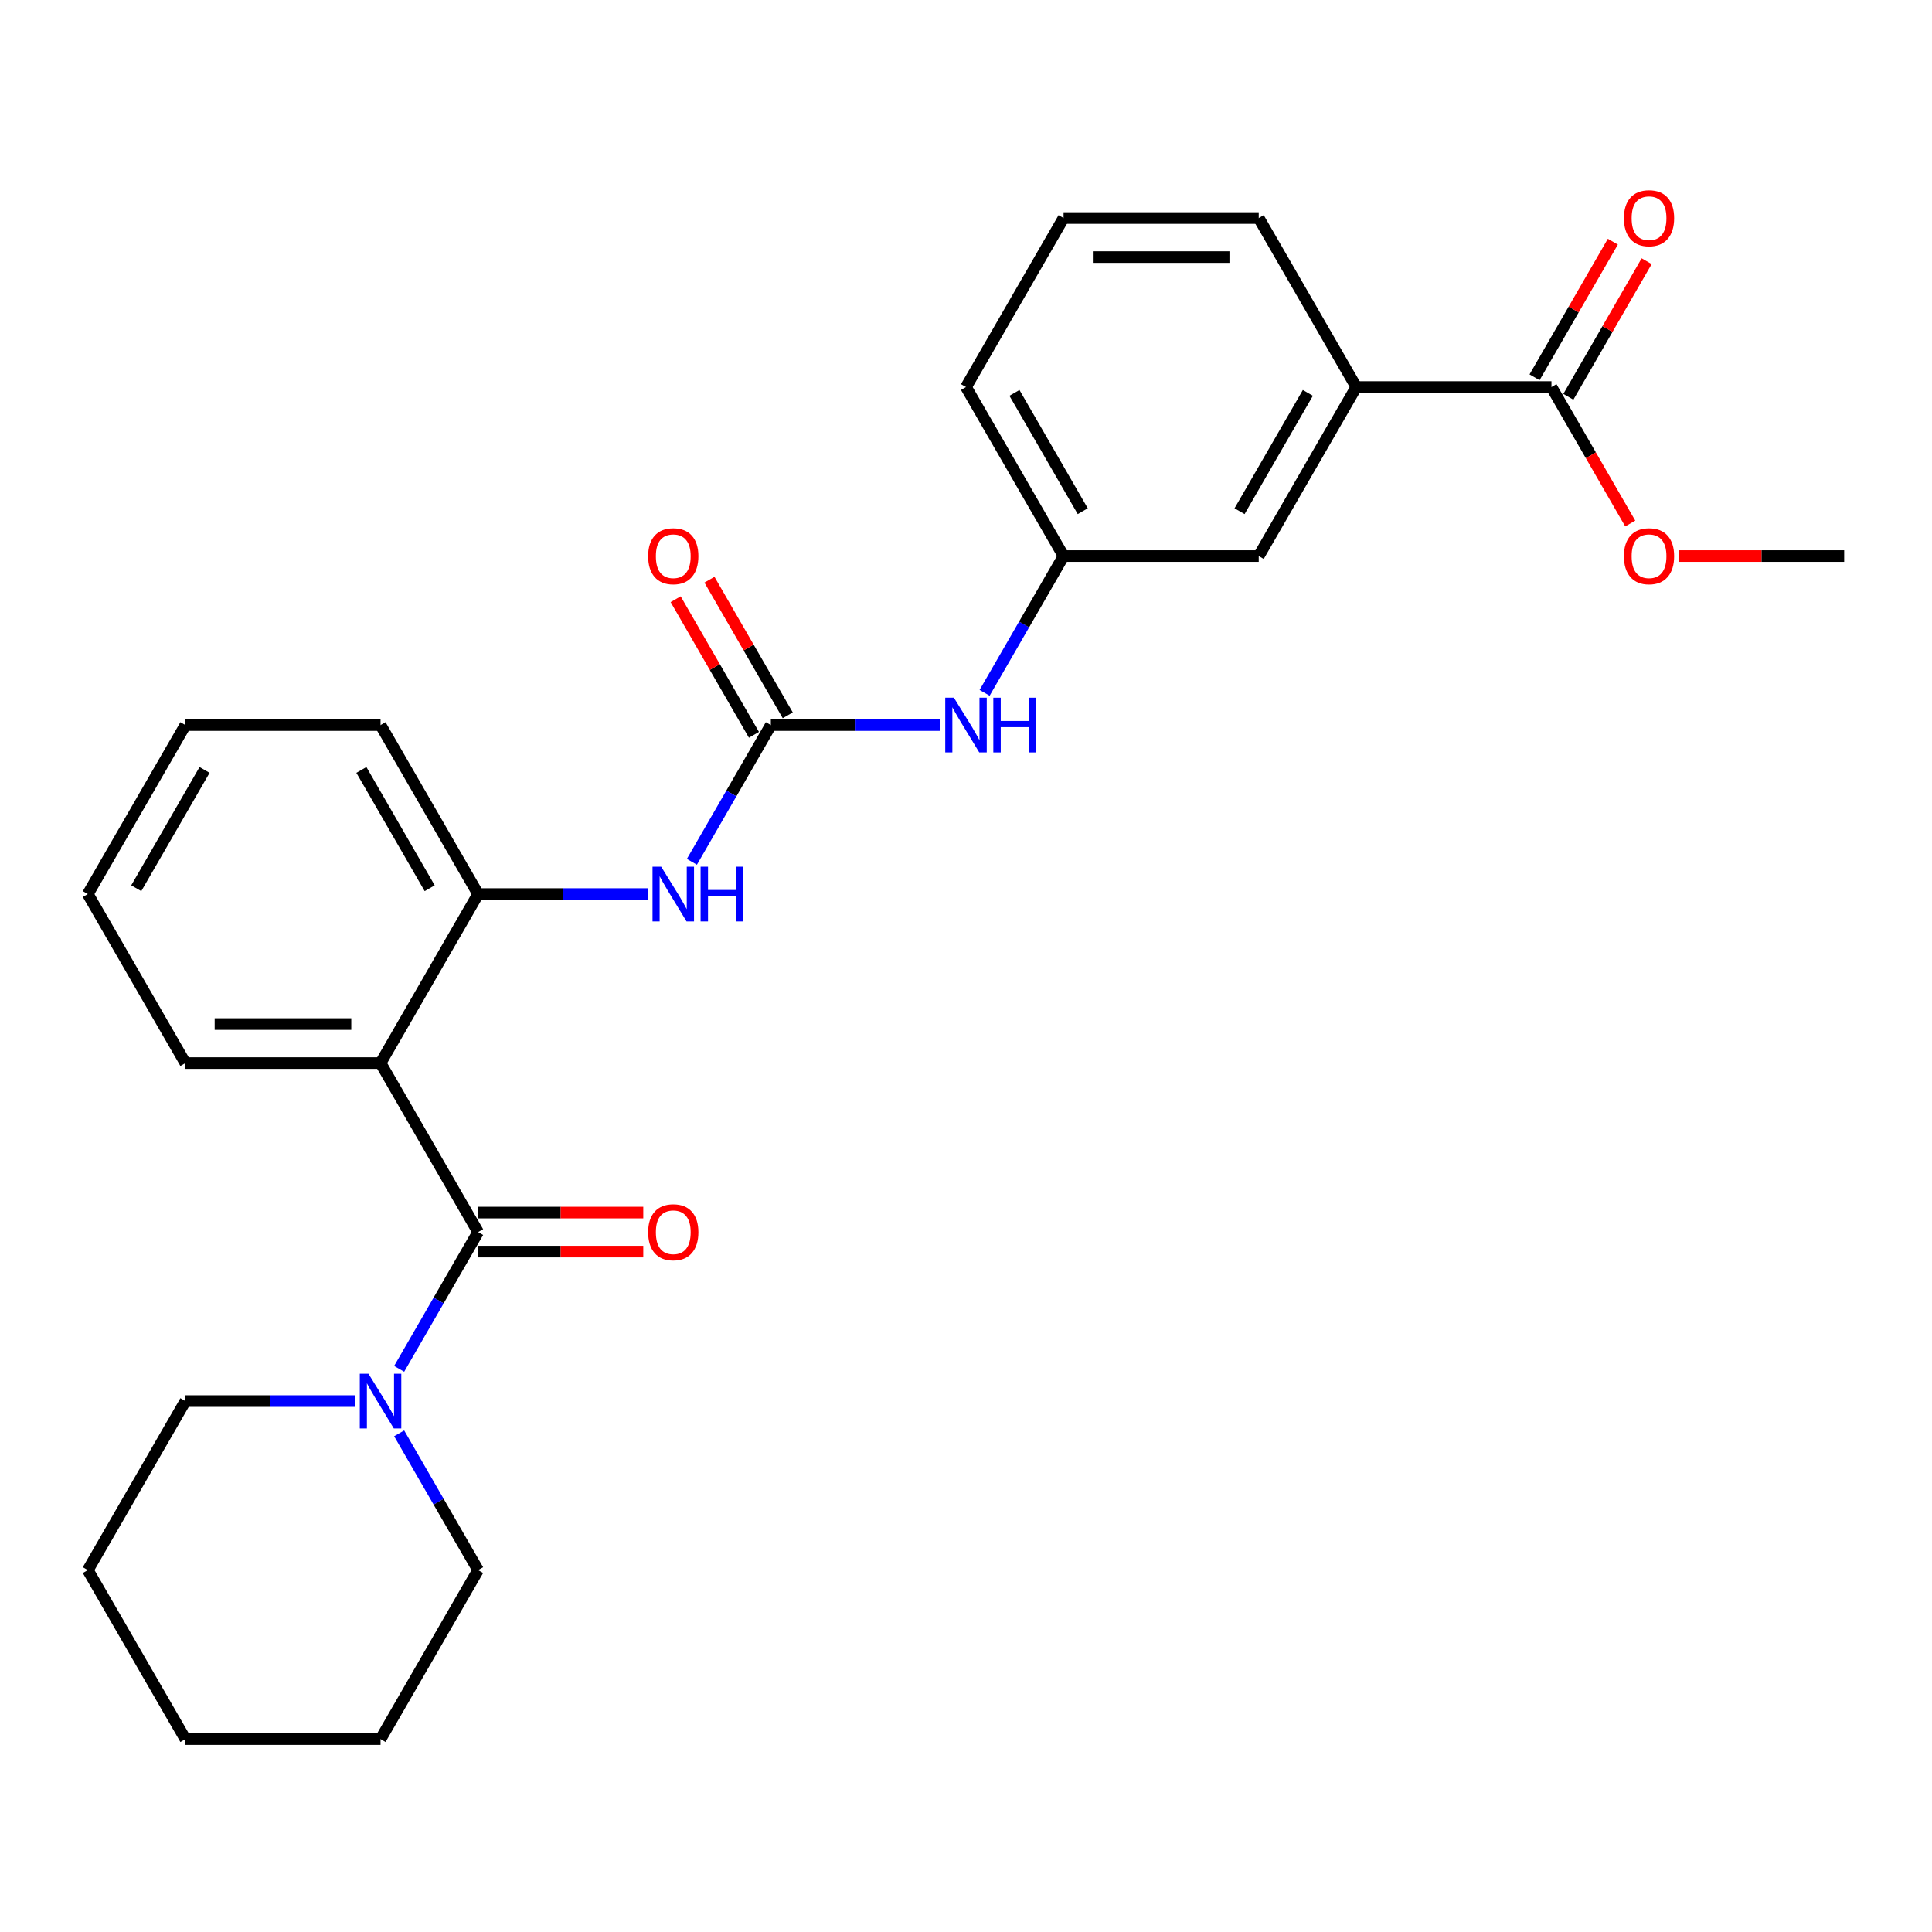 <?xml version='1.0' encoding='iso-8859-1'?>
<svg version='1.1' baseProfile='full'
              xmlns='http://www.w3.org/2000/svg'
                      xmlns:rdkit='http://www.rdkit.org/xml'
                      xmlns:xlink='http://www.w3.org/1999/xlink'
                  xml:space='preserve'
width='1000px' height='1000px' viewBox='0 0 1000 1000'>
<!-- END OF HEADER -->
<rect style='opacity:1.0;fill:#FFFFFF;stroke:none' width='1000' height='1000' x='0' y='0'> </rect>
<path class='bond-0' d='M 247.475,637.725 L 196.97,550.248' style='fill:none;fill-rule:evenodd;stroke:#000000;stroke-width:6px;stroke-linecap:butt;stroke-linejoin:miter;stroke-opacity:1' />
<path class='bond-2' d='M 247.475,637.725 L 227.039,673.121' style='fill:none;fill-rule:evenodd;stroke:#000000;stroke-width:6px;stroke-linecap:butt;stroke-linejoin:miter;stroke-opacity:1' />
<path class='bond-2' d='M 227.039,673.121 L 206.603,708.517' style='fill:none;fill-rule:evenodd;stroke:#0000FF;stroke-width:6px;stroke-linecap:butt;stroke-linejoin:miter;stroke-opacity:1' />
<path class='bond-8' d='M 247.475,647.826 L 290.217,647.826' style='fill:none;fill-rule:evenodd;stroke:#000000;stroke-width:6px;stroke-linecap:butt;stroke-linejoin:miter;stroke-opacity:1' />
<path class='bond-8' d='M 290.217,647.826 L 332.96,647.826' style='fill:none;fill-rule:evenodd;stroke:#FF0000;stroke-width:6px;stroke-linecap:butt;stroke-linejoin:miter;stroke-opacity:1' />
<path class='bond-8' d='M 247.475,627.624 L 290.217,627.624' style='fill:none;fill-rule:evenodd;stroke:#000000;stroke-width:6px;stroke-linecap:butt;stroke-linejoin:miter;stroke-opacity:1' />
<path class='bond-8' d='M 290.217,627.624 L 332.96,627.624' style='fill:none;fill-rule:evenodd;stroke:#FF0000;stroke-width:6px;stroke-linecap:butt;stroke-linejoin:miter;stroke-opacity:1' />
<path class='bond-3' d='M 196.97,550.248 L 247.475,462.77' style='fill:none;fill-rule:evenodd;stroke:#000000;stroke-width:6px;stroke-linecap:butt;stroke-linejoin:miter;stroke-opacity:1' />
<path class='bond-14' d='M 196.97,550.248 L 95.96,550.248' style='fill:none;fill-rule:evenodd;stroke:#000000;stroke-width:6px;stroke-linecap:butt;stroke-linejoin:miter;stroke-opacity:1' />
<path class='bond-14' d='M 181.818,530.046 L 111.111,530.046' style='fill:none;fill-rule:evenodd;stroke:#000000;stroke-width:6px;stroke-linecap:butt;stroke-linejoin:miter;stroke-opacity:1' />
<path class='bond-1' d='M 398.99,375.293 L 378.554,410.689' style='fill:none;fill-rule:evenodd;stroke:#000000;stroke-width:6px;stroke-linecap:butt;stroke-linejoin:miter;stroke-opacity:1' />
<path class='bond-1' d='M 378.554,410.689 L 358.118,446.085' style='fill:none;fill-rule:evenodd;stroke:#0000FF;stroke-width:6px;stroke-linecap:butt;stroke-linejoin:miter;stroke-opacity:1' />
<path class='bond-6' d='M 398.99,375.293 L 442.862,375.293' style='fill:none;fill-rule:evenodd;stroke:#000000;stroke-width:6px;stroke-linecap:butt;stroke-linejoin:miter;stroke-opacity:1' />
<path class='bond-6' d='M 442.862,375.293 L 486.735,375.293' style='fill:none;fill-rule:evenodd;stroke:#0000FF;stroke-width:6px;stroke-linecap:butt;stroke-linejoin:miter;stroke-opacity:1' />
<path class='bond-9' d='M 407.738,370.243 L 387.475,335.147' style='fill:none;fill-rule:evenodd;stroke:#000000;stroke-width:6px;stroke-linecap:butt;stroke-linejoin:miter;stroke-opacity:1' />
<path class='bond-9' d='M 387.475,335.147 L 367.212,300.051' style='fill:none;fill-rule:evenodd;stroke:#FF0000;stroke-width:6px;stroke-linecap:butt;stroke-linejoin:miter;stroke-opacity:1' />
<path class='bond-9' d='M 390.242,380.344 L 369.979,345.248' style='fill:none;fill-rule:evenodd;stroke:#000000;stroke-width:6px;stroke-linecap:butt;stroke-linejoin:miter;stroke-opacity:1' />
<path class='bond-9' d='M 369.979,345.248 L 349.717,310.152' style='fill:none;fill-rule:evenodd;stroke:#FF0000;stroke-width:6px;stroke-linecap:butt;stroke-linejoin:miter;stroke-opacity:1' />
<path class='bond-15' d='M 206.603,741.888 L 227.039,777.284' style='fill:none;fill-rule:evenodd;stroke:#0000FF;stroke-width:6px;stroke-linecap:butt;stroke-linejoin:miter;stroke-opacity:1' />
<path class='bond-15' d='M 227.039,777.284 L 247.475,812.68' style='fill:none;fill-rule:evenodd;stroke:#000000;stroke-width:6px;stroke-linecap:butt;stroke-linejoin:miter;stroke-opacity:1' />
<path class='bond-16' d='M 183.704,725.202 L 139.832,725.202' style='fill:none;fill-rule:evenodd;stroke:#0000FF;stroke-width:6px;stroke-linecap:butt;stroke-linejoin:miter;stroke-opacity:1' />
<path class='bond-16' d='M 139.832,725.202 L 95.96,725.202' style='fill:none;fill-rule:evenodd;stroke:#000000;stroke-width:6px;stroke-linecap:butt;stroke-linejoin:miter;stroke-opacity:1' />
<path class='bond-4' d='M 247.475,462.77 L 291.347,462.77' style='fill:none;fill-rule:evenodd;stroke:#000000;stroke-width:6px;stroke-linecap:butt;stroke-linejoin:miter;stroke-opacity:1' />
<path class='bond-4' d='M 291.347,462.77 L 335.22,462.77' style='fill:none;fill-rule:evenodd;stroke:#0000FF;stroke-width:6px;stroke-linecap:butt;stroke-linejoin:miter;stroke-opacity:1' />
<path class='bond-17' d='M 247.475,462.77 L 196.97,375.293' style='fill:none;fill-rule:evenodd;stroke:#000000;stroke-width:6px;stroke-linecap:butt;stroke-linejoin:miter;stroke-opacity:1' />
<path class='bond-17' d='M 222.404,459.75 L 187.05,398.516' style='fill:none;fill-rule:evenodd;stroke:#000000;stroke-width:6px;stroke-linecap:butt;stroke-linejoin:miter;stroke-opacity:1' />
<path class='bond-5' d='M 803.03,200.338 L 702.02,200.338' style='fill:none;fill-rule:evenodd;stroke:#000000;stroke-width:6px;stroke-linecap:butt;stroke-linejoin:miter;stroke-opacity:1' />
<path class='bond-12' d='M 811.778,205.389 L 832.041,170.293' style='fill:none;fill-rule:evenodd;stroke:#000000;stroke-width:6px;stroke-linecap:butt;stroke-linejoin:miter;stroke-opacity:1' />
<path class='bond-12' d='M 832.041,170.293 L 852.303,135.197' style='fill:none;fill-rule:evenodd;stroke:#FF0000;stroke-width:6px;stroke-linecap:butt;stroke-linejoin:miter;stroke-opacity:1' />
<path class='bond-12' d='M 794.283,195.288 L 814.545,160.192' style='fill:none;fill-rule:evenodd;stroke:#000000;stroke-width:6px;stroke-linecap:butt;stroke-linejoin:miter;stroke-opacity:1' />
<path class='bond-12' d='M 814.545,160.192 L 834.808,125.096' style='fill:none;fill-rule:evenodd;stroke:#FF0000;stroke-width:6px;stroke-linecap:butt;stroke-linejoin:miter;stroke-opacity:1' />
<path class='bond-13' d='M 803.03,200.338 L 823.42,235.655' style='fill:none;fill-rule:evenodd;stroke:#000000;stroke-width:6px;stroke-linecap:butt;stroke-linejoin:miter;stroke-opacity:1' />
<path class='bond-13' d='M 823.42,235.655 L 843.81,270.971' style='fill:none;fill-rule:evenodd;stroke:#FF0000;stroke-width:6px;stroke-linecap:butt;stroke-linejoin:miter;stroke-opacity:1' />
<path class='bond-11' d='M 509.633,358.608 L 530.069,323.212' style='fill:none;fill-rule:evenodd;stroke:#0000FF;stroke-width:6px;stroke-linecap:butt;stroke-linejoin:miter;stroke-opacity:1' />
<path class='bond-11' d='M 530.069,323.212 L 550.505,287.816' style='fill:none;fill-rule:evenodd;stroke:#000000;stroke-width:6px;stroke-linecap:butt;stroke-linejoin:miter;stroke-opacity:1' />
<path class='bond-7' d='M 702.02,200.338 L 651.515,287.816' style='fill:none;fill-rule:evenodd;stroke:#000000;stroke-width:6px;stroke-linecap:butt;stroke-linejoin:miter;stroke-opacity:1' />
<path class='bond-7' d='M 676.949,203.359 L 641.595,264.593' style='fill:none;fill-rule:evenodd;stroke:#000000;stroke-width:6px;stroke-linecap:butt;stroke-linejoin:miter;stroke-opacity:1' />
<path class='bond-29' d='M 702.02,200.338 L 651.515,112.861' style='fill:none;fill-rule:evenodd;stroke:#000000;stroke-width:6px;stroke-linecap:butt;stroke-linejoin:miter;stroke-opacity:1' />
<path class='bond-10' d='M 651.515,287.816 L 550.505,287.816' style='fill:none;fill-rule:evenodd;stroke:#000000;stroke-width:6px;stroke-linecap:butt;stroke-linejoin:miter;stroke-opacity:1' />
<path class='bond-20' d='M 550.505,287.816 L 500,200.338' style='fill:none;fill-rule:evenodd;stroke:#000000;stroke-width:6px;stroke-linecap:butt;stroke-linejoin:miter;stroke-opacity:1' />
<path class='bond-20' d='M 560.425,264.593 L 525.071,203.359' style='fill:none;fill-rule:evenodd;stroke:#000000;stroke-width:6px;stroke-linecap:butt;stroke-linejoin:miter;stroke-opacity:1' />
<path class='bond-21' d='M 869.061,287.816 L 911.803,287.816' style='fill:none;fill-rule:evenodd;stroke:#FF0000;stroke-width:6px;stroke-linecap:butt;stroke-linejoin:miter;stroke-opacity:1' />
<path class='bond-21' d='M 911.803,287.816 L 954.545,287.816' style='fill:none;fill-rule:evenodd;stroke:#000000;stroke-width:6px;stroke-linecap:butt;stroke-linejoin:miter;stroke-opacity:1' />
<path class='bond-22' d='M 95.96,550.248 L 45.455,462.77' style='fill:none;fill-rule:evenodd;stroke:#000000;stroke-width:6px;stroke-linecap:butt;stroke-linejoin:miter;stroke-opacity:1' />
<path class='bond-24' d='M 247.475,812.68 L 196.97,900.157' style='fill:none;fill-rule:evenodd;stroke:#000000;stroke-width:6px;stroke-linecap:butt;stroke-linejoin:miter;stroke-opacity:1' />
<path class='bond-23' d='M 95.96,725.202 L 45.455,812.68' style='fill:none;fill-rule:evenodd;stroke:#000000;stroke-width:6px;stroke-linecap:butt;stroke-linejoin:miter;stroke-opacity:1' />
<path class='bond-28' d='M 196.97,375.293 L 95.96,375.293' style='fill:none;fill-rule:evenodd;stroke:#000000;stroke-width:6px;stroke-linecap:butt;stroke-linejoin:miter;stroke-opacity:1' />
<path class='bond-18' d='M 651.515,112.861 L 550.505,112.861' style='fill:none;fill-rule:evenodd;stroke:#000000;stroke-width:6px;stroke-linecap:butt;stroke-linejoin:miter;stroke-opacity:1' />
<path class='bond-18' d='M 636.364,133.063 L 565.657,133.063' style='fill:none;fill-rule:evenodd;stroke:#000000;stroke-width:6px;stroke-linecap:butt;stroke-linejoin:miter;stroke-opacity:1' />
<path class='bond-19' d='M 550.505,112.861 L 500,200.338' style='fill:none;fill-rule:evenodd;stroke:#000000;stroke-width:6px;stroke-linecap:butt;stroke-linejoin:miter;stroke-opacity:1' />
<path class='bond-25' d='M 45.455,462.77 L 95.96,375.293' style='fill:none;fill-rule:evenodd;stroke:#000000;stroke-width:6px;stroke-linecap:butt;stroke-linejoin:miter;stroke-opacity:1' />
<path class='bond-25' d='M 70.526,459.75 L 105.879,398.516' style='fill:none;fill-rule:evenodd;stroke:#000000;stroke-width:6px;stroke-linecap:butt;stroke-linejoin:miter;stroke-opacity:1' />
<path class='bond-26' d='M 45.455,812.68 L 95.96,900.157' style='fill:none;fill-rule:evenodd;stroke:#000000;stroke-width:6px;stroke-linecap:butt;stroke-linejoin:miter;stroke-opacity:1' />
<path class='bond-27' d='M 196.97,900.157 L 95.96,900.157' style='fill:none;fill-rule:evenodd;stroke:#000000;stroke-width:6px;stroke-linecap:butt;stroke-linejoin:miter;stroke-opacity:1' />
<path  class='atom-3' d='M 190.71 711.042
L 199.99 726.042
Q 200.91 727.522, 202.39 730.202
Q 203.87 732.882, 203.95 733.042
L 203.95 711.042
L 207.71 711.042
L 207.71 739.362
L 203.83 739.362
L 193.87 722.962
Q 192.71 721.042, 191.47 718.842
Q 190.27 716.642, 189.91 715.962
L 189.91 739.362
L 186.23 739.362
L 186.23 711.042
L 190.71 711.042
' fill='#0000FF'/>
<path  class='atom-5' d='M 342.225 448.61
L 351.505 463.61
Q 352.425 465.09, 353.905 467.77
Q 355.385 470.45, 355.465 470.61
L 355.465 448.61
L 359.225 448.61
L 359.225 476.93
L 355.345 476.93
L 345.385 460.53
Q 344.225 458.61, 342.985 456.41
Q 341.785 454.21, 341.425 453.53
L 341.425 476.93
L 337.745 476.93
L 337.745 448.61
L 342.225 448.61
' fill='#0000FF'/>
<path  class='atom-5' d='M 362.625 448.61
L 366.465 448.61
L 366.465 460.65
L 380.945 460.65
L 380.945 448.61
L 384.785 448.61
L 384.785 476.93
L 380.945 476.93
L 380.945 463.85
L 366.465 463.85
L 366.465 476.93
L 362.625 476.93
L 362.625 448.61
' fill='#0000FF'/>
<path  class='atom-7' d='M 493.74 361.133
L 503.02 376.133
Q 503.94 377.613, 505.42 380.293
Q 506.9 382.973, 506.98 383.133
L 506.98 361.133
L 510.74 361.133
L 510.74 389.453
L 506.86 389.453
L 496.9 373.053
Q 495.74 371.133, 494.5 368.933
Q 493.3 366.733, 492.94 366.053
L 492.94 389.453
L 489.26 389.453
L 489.26 361.133
L 493.74 361.133
' fill='#0000FF'/>
<path  class='atom-7' d='M 514.14 361.133
L 517.98 361.133
L 517.98 373.173
L 532.46 373.173
L 532.46 361.133
L 536.3 361.133
L 536.3 389.453
L 532.46 389.453
L 532.46 376.373
L 517.98 376.373
L 517.98 389.453
L 514.14 389.453
L 514.14 361.133
' fill='#0000FF'/>
<path  class='atom-9' d='M 335.485 637.805
Q 335.485 631.005, 338.845 627.205
Q 342.205 623.405, 348.485 623.405
Q 354.765 623.405, 358.125 627.205
Q 361.485 631.005, 361.485 637.805
Q 361.485 644.685, 358.085 648.605
Q 354.685 652.485, 348.485 652.485
Q 342.245 652.485, 338.845 648.605
Q 335.485 644.725, 335.485 637.805
M 348.485 649.285
Q 352.805 649.285, 355.125 646.405
Q 357.485 643.485, 357.485 637.805
Q 357.485 632.245, 355.125 629.445
Q 352.805 626.605, 348.485 626.605
Q 344.165 626.605, 341.805 629.405
Q 339.485 632.205, 339.485 637.805
Q 339.485 643.525, 341.805 646.405
Q 344.165 649.285, 348.485 649.285
' fill='#FF0000'/>
<path  class='atom-10' d='M 335.485 287.896
Q 335.485 281.096, 338.845 277.296
Q 342.205 273.496, 348.485 273.496
Q 354.765 273.496, 358.125 277.296
Q 361.485 281.096, 361.485 287.896
Q 361.485 294.776, 358.085 298.696
Q 354.685 302.576, 348.485 302.576
Q 342.245 302.576, 338.845 298.696
Q 335.485 294.816, 335.485 287.896
M 348.485 299.376
Q 352.805 299.376, 355.125 296.496
Q 357.485 293.576, 357.485 287.896
Q 357.485 282.336, 355.125 279.536
Q 352.805 276.696, 348.485 276.696
Q 344.165 276.696, 341.805 279.496
Q 339.485 282.296, 339.485 287.896
Q 339.485 293.616, 341.805 296.496
Q 344.165 299.376, 348.485 299.376
' fill='#FF0000'/>
<path  class='atom-13' d='M 840.535 112.941
Q 840.535 106.141, 843.895 102.341
Q 847.255 98.541, 853.535 98.541
Q 859.815 98.541, 863.175 102.341
Q 866.535 106.141, 866.535 112.941
Q 866.535 119.821, 863.135 123.741
Q 859.735 127.621, 853.535 127.621
Q 847.295 127.621, 843.895 123.741
Q 840.535 119.861, 840.535 112.941
M 853.535 124.421
Q 857.855 124.421, 860.175 121.541
Q 862.535 118.621, 862.535 112.941
Q 862.535 107.381, 860.175 104.581
Q 857.855 101.741, 853.535 101.741
Q 849.215 101.741, 846.855 104.541
Q 844.535 107.341, 844.535 112.941
Q 844.535 118.661, 846.855 121.541
Q 849.215 124.421, 853.535 124.421
' fill='#FF0000'/>
<path  class='atom-14' d='M 840.535 287.896
Q 840.535 281.096, 843.895 277.296
Q 847.255 273.496, 853.535 273.496
Q 859.815 273.496, 863.175 277.296
Q 866.535 281.096, 866.535 287.896
Q 866.535 294.776, 863.135 298.696
Q 859.735 302.576, 853.535 302.576
Q 847.295 302.576, 843.895 298.696
Q 840.535 294.816, 840.535 287.896
M 853.535 299.376
Q 857.855 299.376, 860.175 296.496
Q 862.535 293.576, 862.535 287.896
Q 862.535 282.336, 860.175 279.536
Q 857.855 276.696, 853.535 276.696
Q 849.215 276.696, 846.855 279.496
Q 844.535 282.296, 844.535 287.896
Q 844.535 293.616, 846.855 296.496
Q 849.215 299.376, 853.535 299.376
' fill='#FF0000'/>
</svg>
